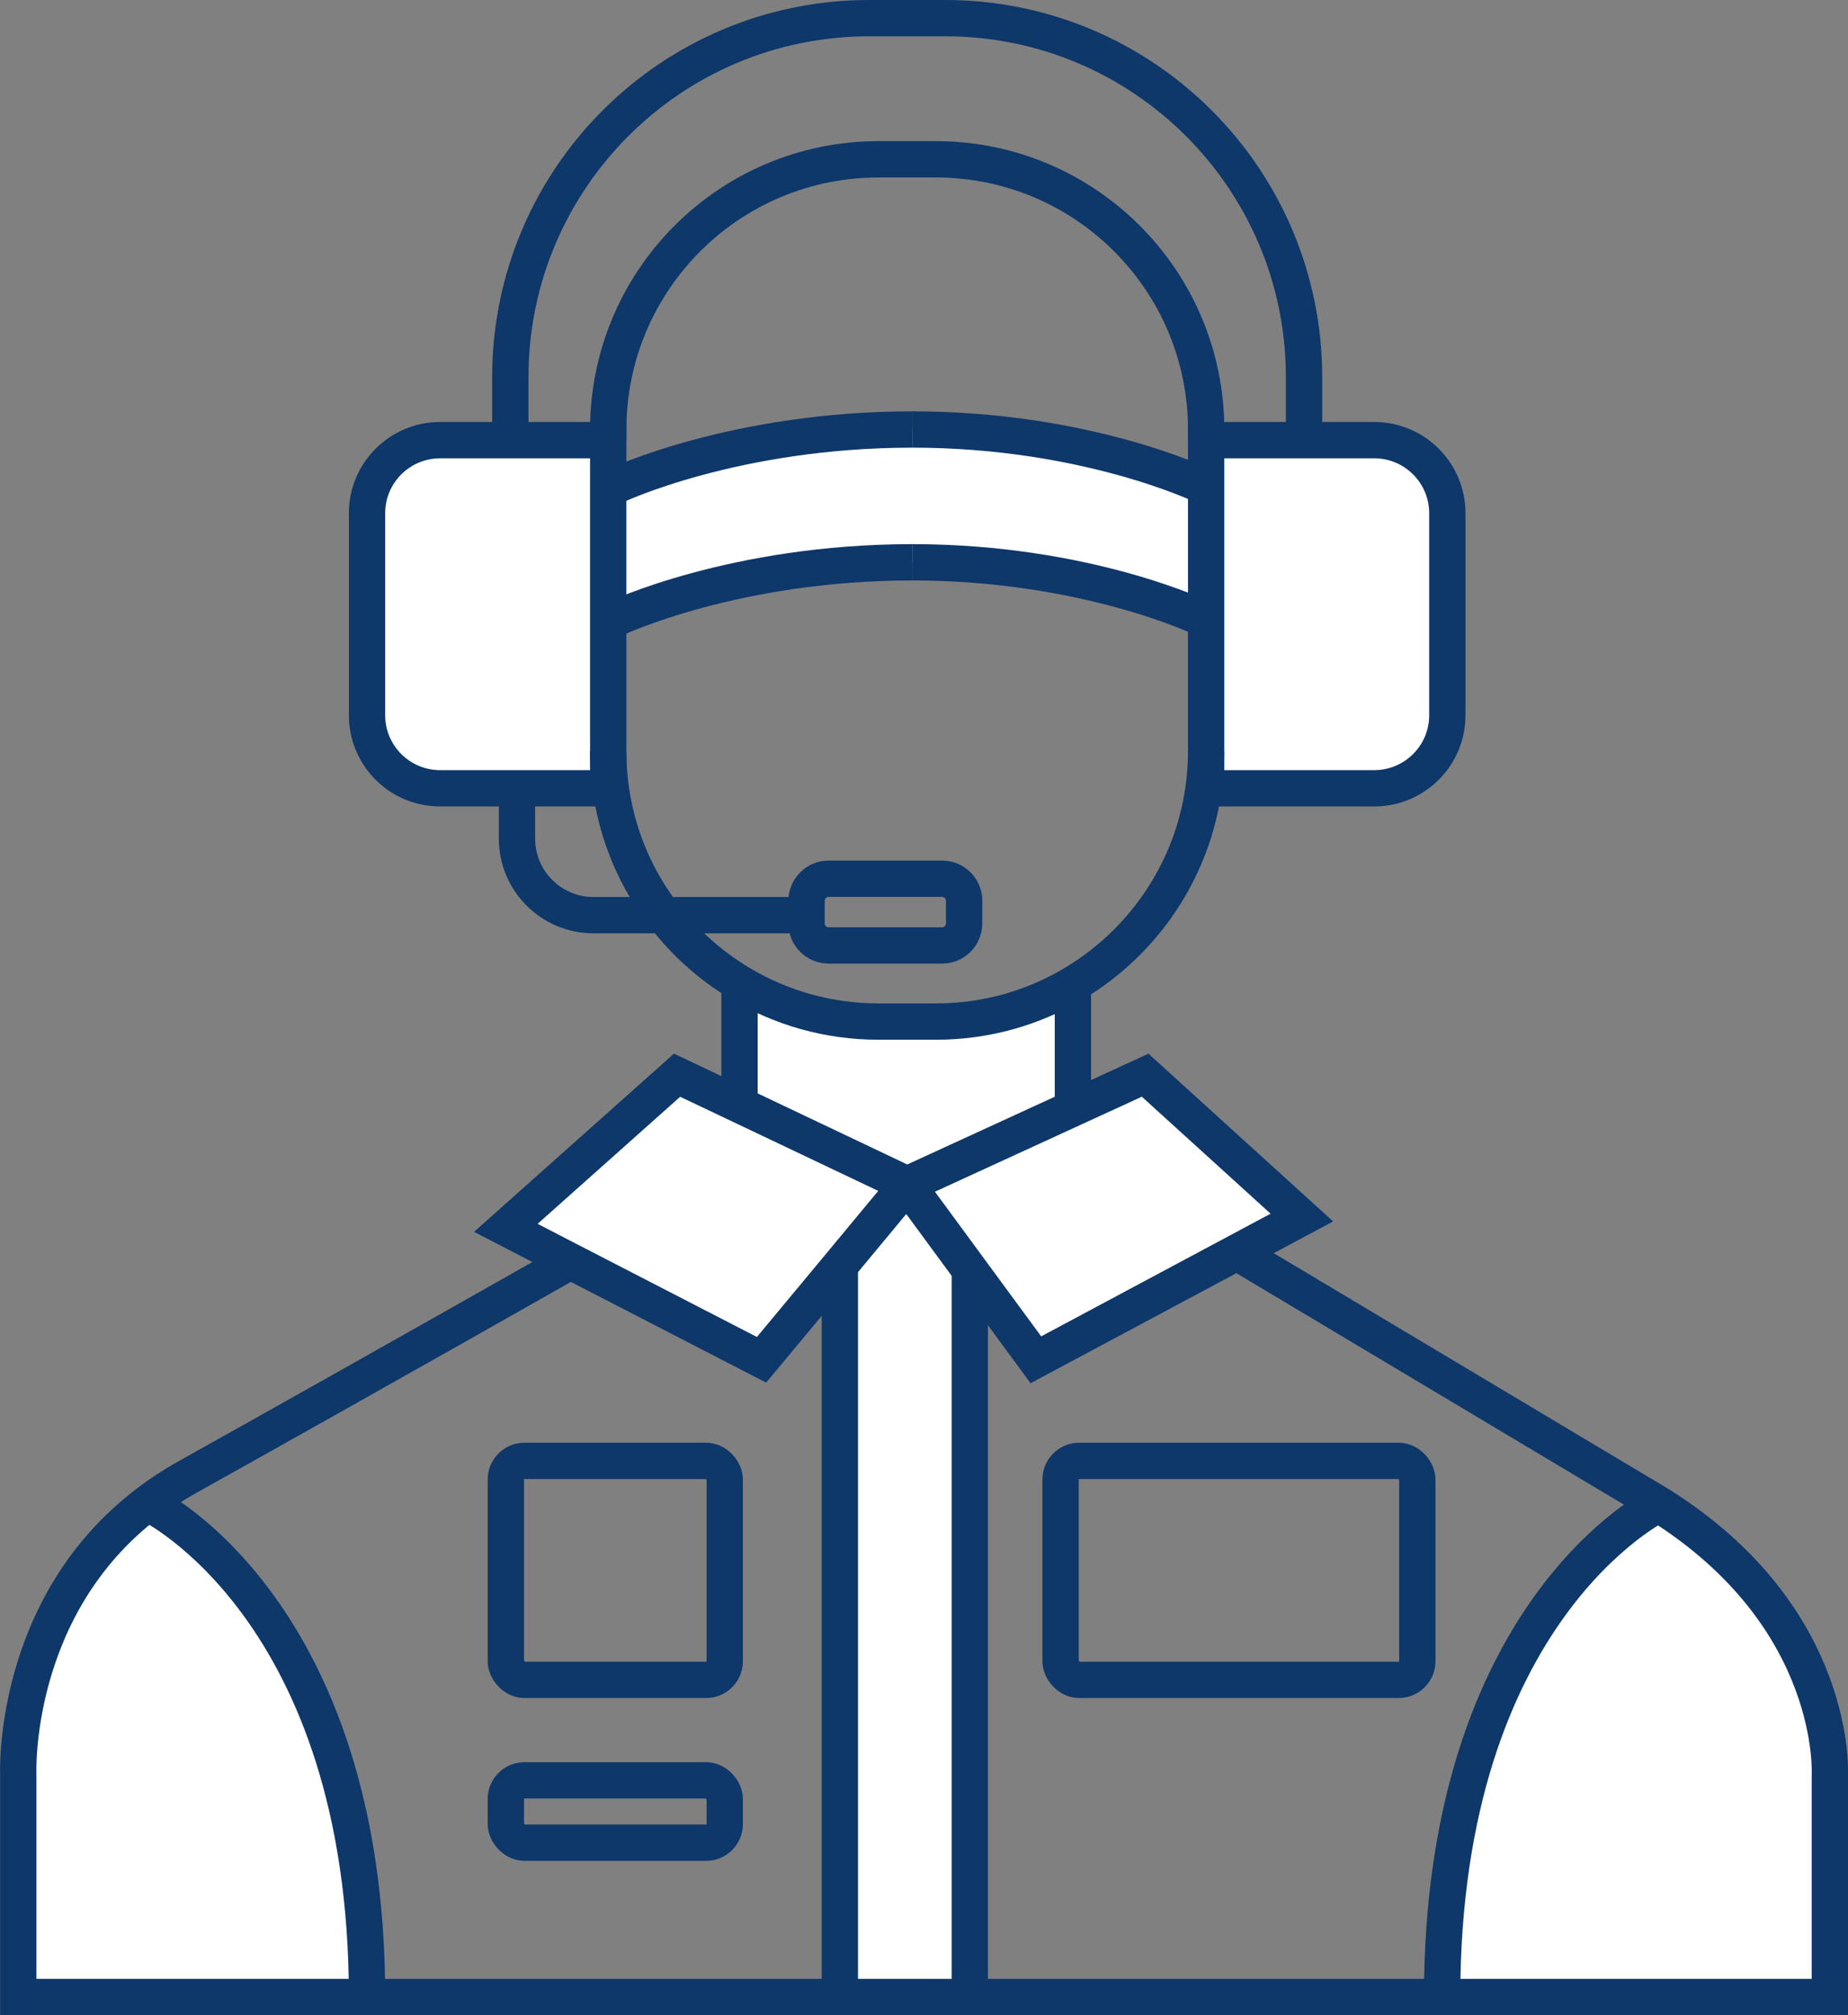 <?xml version="1.0" encoding="UTF-8"?>
<svg id="_圖層_2" data-name="圖層 2" xmlns="http://www.w3.org/2000/svg" width="152.71" height="166.47" viewBox="0 0 152.71 166.47">
  <rect x="0" y="0" width="152.71" height="166.47" fill="#808080" stroke="none"/>
  <g id="_圖層_1-2" data-name="圖層 1">
    <g>
      <g>
        <path d="M137.06,124.26c15,9.37,14.15,22.5,14.15,22.5v18.21h-32.04c0-32.06,17.89-40.71,17.89-40.71Z" style="fill: #fff;"/>
        <path d="M119.6,42.39v16.7c0,3.33-2.71,6.03-6.04,6.03h-13.89v-28.76h13.89c3.33,0,6.04,2.7,6.04,6.03Z" style="fill: #fff;"/>
        <polygon points="80.14 104.9 74.96 97.85 88.77 91.51 94.63 88.82 107.58 100.58 102.21 103.45 85.6 112.33 80.14 104.9" style="fill: #fff;"/>
        <path d="M99.67,40.13v10.97h-.26s-9.6-4.65-24.02-4.65-24.53,4.65-24.53,4.65h-.6v-10.97h.6s9.8-4.65,24.53-4.65,24.02,4.65,24.02,4.65h.26Z" style="fill: #fff;"/>
        <path d="M88.66,91.27l.11,.24-13.81,6.34-13.85-6.58v-9.97l.04-.07c3.35,2.01,7.27,3.16,11.45,3.16h4.73c4.14,0,8.01-1.12,11.33-3.09v9.97Z" style="fill: #fff;"/>
        <polygon points="80.14 104.9 80.14 164.97 69.4 164.97 69.4 104.55 74.96 97.85 80.14 104.9" style="fill: #fff;"/>
        <polygon points="74.96 97.85 69.4 104.55 62.93 112.33 46.87 104.05 41.8 101.43 55.95 88.82 61.11 91.27 74.96 97.85" style="fill: #fff;"/>
        <path d="M50.26,62.04v3.08h-13.89c-3.33,0-6.04-2.7-6.04-6.03v-16.7c0-3.33,2.71-6.03,6.04-6.03h13.89v25.68Z" style="fill: #fff;"/>
        <path d="M30.33,164.97H1.51v-18.36s-.61-13.92,10.76-22.49l.1,.14s17.96,8.65,17.96,40.71Z" style="fill: #fff;"/>
      </g>
      <g>
        <path d="M46.66,104.46s-12.91,7.35-31.23,17.59c-1.14,.64-2.2,1.33-3.16,2.07C.9,132.69,1.51,146.61,1.51,146.61v18.36H151.21v-18.21s.85-13.13-14.15-22.5l-34.85-20.81-.25-.15" style="fill: none; stroke: #0e376a; stroke-miterlimit: 10; stroke-width: 3px;"/>
        <polygon points="61.11 91.27 55.95 88.82 41.8 101.43 46.87 104.05 62.93 112.33 69.4 104.55 74.96 97.85 61.11 91.27" style="fill: none; stroke: #0e376a; stroke-miterlimit: 10; stroke-width: 3px;"/>
        <polygon points="74.96 97.85 80.14 104.9 85.6 112.33 102.21 103.45 107.58 100.58 94.63 88.82 88.77 91.51 74.96 97.85" style="fill: none; stroke: #0e376a; stroke-miterlimit: 10; stroke-width: 3px;"/>
        <line x1="69.4" y1="104.55" x2="69.4" y2="164.97" style="fill: none; stroke: #0e376a; stroke-miterlimit: 10; stroke-width: 3px;"/>
        <polyline points="80.14 104.55 80.14 104.9 80.14 164.97" style="fill: none; stroke: #0e376a; stroke-miterlimit: 10; stroke-width: 3px;"/>
        <rect x="41.8" y="120.68" width="18.09" height="18.09" rx="1.54" ry="1.54" style="fill: none; stroke: #0e376a; stroke-miterlimit: 10; stroke-width: 3px;"/>
        <rect x="41.8" y="147.07" width="18.09" height="5.15" rx="1.54" ry="1.54" style="fill: none; stroke: #0e376a; stroke-miterlimit: 10; stroke-width: 3px;"/>
        <rect x="87.64" y="120.68" width="29.48" height="18.09" rx="1.54" ry="1.54" style="fill: none; stroke: #0e376a; stroke-miterlimit: 10; stroke-width: 3px;"/>
        <path d="M137.06,124.26s-17.89,8.65-17.89,40.71" style="fill: none; stroke: #0e376a; stroke-miterlimit: 10; stroke-width: 3px;"/>
        <path d="M12.37,124.26s17.96,8.65,17.96,40.71" style="fill: none; stroke: #0e376a; stroke-miterlimit: 10; stroke-width: 3px;"/>
        <line x1="61.11" y1="91.27" x2="61.11" y2="81.3" style="fill: none; stroke: #0e376a; stroke-miterlimit: 10; stroke-width: 3px;"/>
        <line x1="88.66" y1="91.27" x2="88.66" y2="81.3" style="fill: none; stroke: #0e376a; stroke-miterlimit: 10; stroke-width: 3px;"/>
        <path d="M99.67,62.04c0,8.2-4.42,15.37-11.01,19.26-3.32,1.97-7.19,3.09-11.33,3.09h-4.73c-4.18,0-8.1-1.15-11.45-3.16-2.44-1.46-4.58-3.37-6.3-5.63-2.88-3.76-4.59-8.46-4.59-13.56" style="fill: none; stroke: #0e376a; stroke-miterlimit: 10; stroke-width: 3px;"/>
        <path d="M50.26,36.36v-.86c0-12.34,10-22.34,22.34-22.34h4.73c12.34,0,22.34,10,22.34,22.34v.86" style="fill: none; stroke: #0e376a; stroke-miterlimit: 10; stroke-width: 3px;"/>
        <path d="M42.17,36.36v-5.2c0-16.38,13.28-29.66,29.65-29.66h6.29c16.37,0,29.65,13.28,29.65,29.66v5.2" style="fill: none; stroke: #0e376a; stroke-miterlimit: 10; stroke-width: 3px;"/>
        <path d="M50.86,40.13s9.8-4.65,24.53-4.65" style="fill: none; stroke: #0e376a; stroke-miterlimit: 10; stroke-width: 3px;"/>
        <path d="M99.41,40.13s-9.6-4.65-24.02-4.65" style="fill: none; stroke: #0e376a; stroke-miterlimit: 10; stroke-width: 3px;"/>
        <path d="M50.86,51.1s9.8-4.65,24.53-4.65" style="fill: none; stroke: #0e376a; stroke-miterlimit: 10; stroke-width: 3px;"/>
        <path d="M99.41,51.1s-9.6-4.65-24.02-4.65" style="fill: none; stroke: #0e376a; stroke-miterlimit: 10; stroke-width: 3px;"/>
        <path d="M50.26,62.04v3.08h-13.89c-3.33,0-6.04-2.7-6.04-6.03v-16.7c0-3.33,2.71-6.03,6.04-6.03h13.89v25.68Z" style="fill: none; stroke: #0e376a; stroke-miterlimit: 10; stroke-width: 3px;"/>
        <path d="M107.76,36.36h5.8c3.33,0,6.04,2.7,6.04,6.03v16.7c0,3.33-2.71,6.03-6.04,6.03h-13.89v-28.76h8.09Z" style="fill: none; stroke: #0e376a; stroke-miterlimit: 10; stroke-width: 3px;"/>
        <path d="M77.85,78.1h-9.38c-1,0-1.82-.81-1.82-1.82v-1.87c0-1,.82-1.82,1.82-1.82h9.38c1.01,0,1.82,.82,1.82,1.82v1.87c0,1.01-.81,1.82-1.82,1.82Z" style="fill: none; stroke: #0e376a; stroke-miterlimit: 10; stroke-width: 3px;"/>
        <path d="M42.72,65.12v4.15c0,3.5,2.83,6.33,6.33,6.33h17.6" style="fill: none; stroke: #0e376a; stroke-miterlimit: 10; stroke-width: 3px;"/>
      </g>
    </g>
  </g>
</svg>
